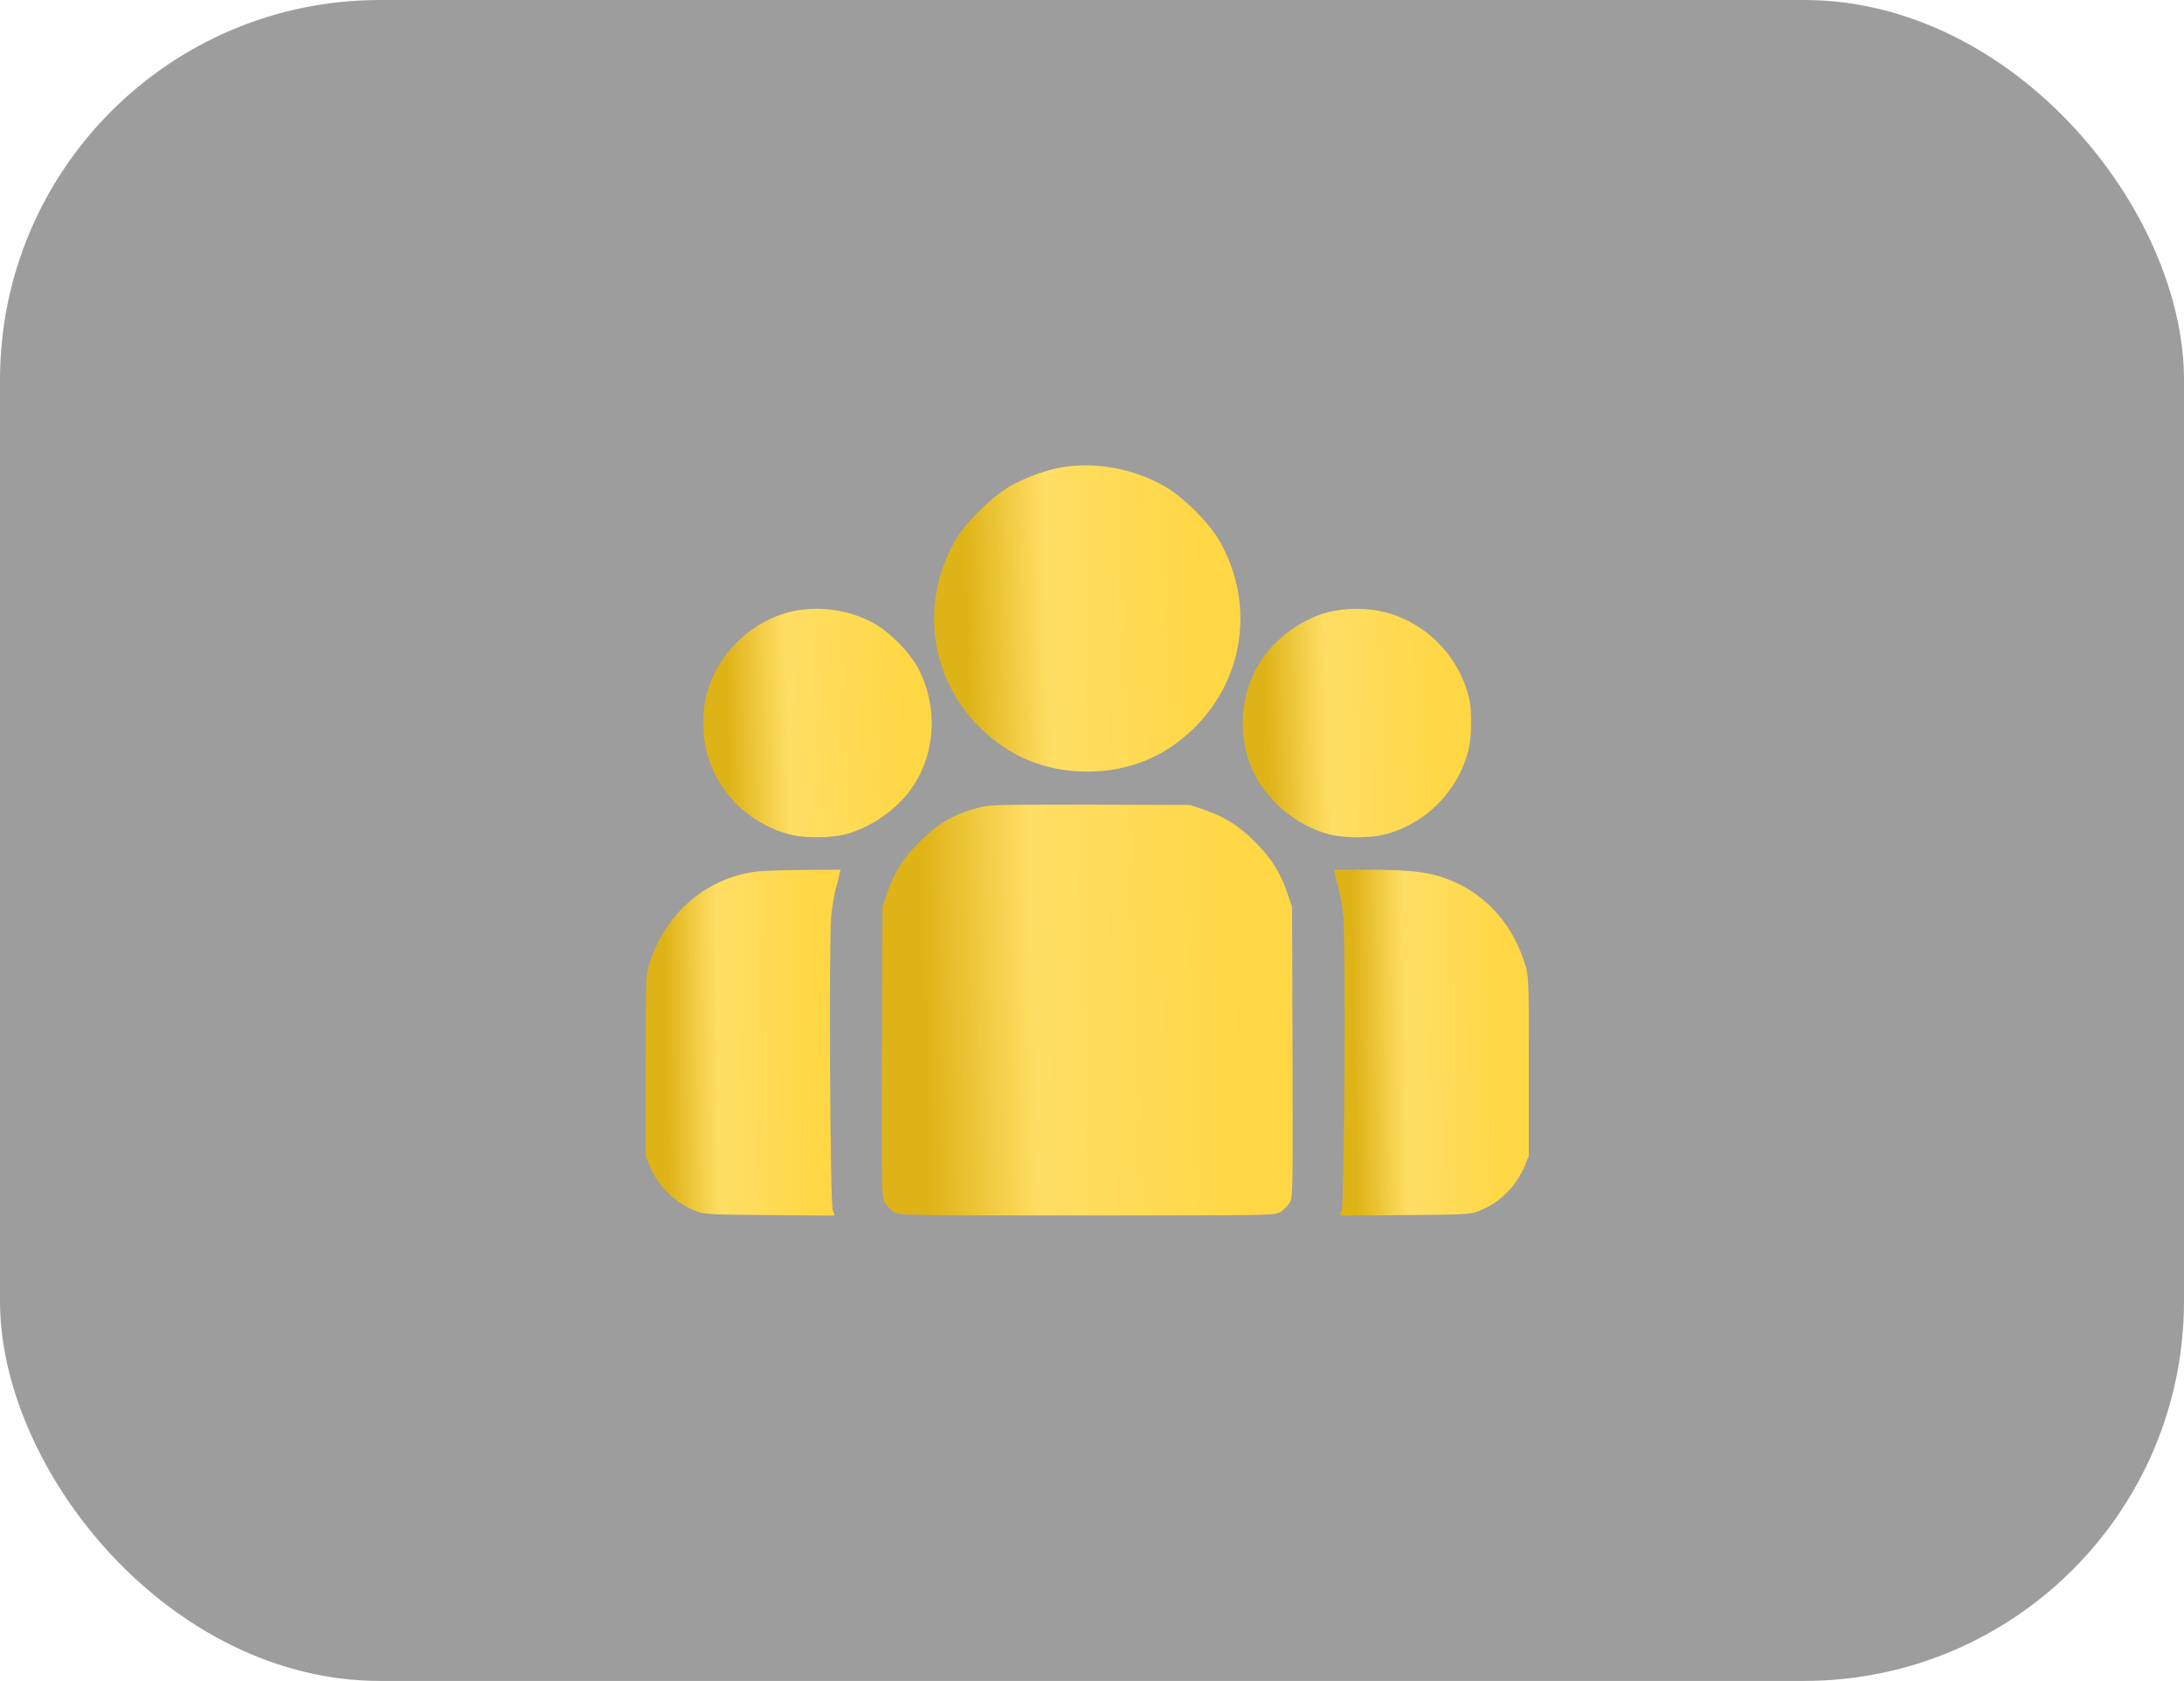 <?xml version="1.0" encoding="UTF-8"?> <svg xmlns="http://www.w3.org/2000/svg" width="230" height="177" viewBox="0 0 230 177" fill="none"> <rect width="230" height="177" rx="40" fill="#0B0B0B" fill-opacity="0.4"></rect> <path d="M111.843 49.199C110.223 49.472 108.094 50.236 106.492 51.128C104.436 52.275 101.651 55.041 100.541 57.007C96.883 63.504 97.92 71.348 103.144 76.553C106.237 79.665 110.096 81.249 114.5 81.249C118.904 81.249 122.763 79.665 125.857 76.553C131.08 71.348 132.117 63.504 128.459 57.007C127.349 55.041 124.564 52.275 122.508 51.128C119.268 49.326 115.355 48.617 111.843 49.199Z" fill="url(#paint0_linear_76_578)"></path> <path d="M83.051 64.469C79.466 65.415 76.372 68.127 74.952 71.566C74.279 73.204 74.079 74.296 74.079 76.225C74.079 78.173 74.424 79.72 75.28 81.485C76.772 84.579 79.793 87.018 83.197 87.873C84.744 88.274 87.474 88.255 89.021 87.855C91.714 87.163 94.553 85.162 96.1 82.868C98.557 79.228 98.794 74.406 96.719 70.42C95.791 68.636 93.589 66.434 91.805 65.506C89.148 64.123 85.872 63.74 83.051 64.469Z" fill="url(#paint1_linear_76_578)"></path> <path d="M139.834 64.469C136.758 65.287 133.719 67.672 132.281 70.42C130.625 73.605 130.407 77.336 131.717 80.63C133.1 84.07 136.34 86.909 139.979 87.855C141.526 88.255 144.256 88.274 145.803 87.873C150.098 86.781 153.52 83.36 154.63 79.046C154.976 77.718 155.031 75.006 154.739 73.659C153.775 69.237 150.244 65.579 145.876 64.469C144.056 63.995 141.636 63.995 139.834 64.469Z" fill="url(#paint2_linear_76_578)"></path> <path d="M103.489 84.943C100.723 85.562 98.903 86.581 96.828 88.656C95.099 90.385 94.171 91.859 93.407 94.098L92.933 95.499L92.879 110.787C92.843 125.82 92.843 126.093 93.207 126.675C93.407 127.003 93.825 127.421 94.153 127.621C94.735 127.985 95.118 127.985 114.5 127.985C133.883 127.985 134.265 127.985 134.847 127.621C135.175 127.421 135.593 127.003 135.794 126.675C136.158 126.093 136.158 125.82 136.121 110.787L136.067 95.499L135.593 94.098C134.829 91.859 133.901 90.385 132.172 88.656C130.443 86.927 128.969 85.999 126.73 85.234L125.329 84.761L114.955 84.725C106.747 84.707 104.345 84.743 103.489 84.943Z" fill="url(#paint3_linear_76_578)"></path> <path d="M79.593 91.786C74.37 92.46 70.075 96.172 68.419 101.414C68 102.779 68 102.815 68 112.243V121.706L68.419 122.744C69.274 124.873 71.039 126.62 73.15 127.476C74.151 127.876 74.37 127.894 81.049 127.949L87.91 128.003L87.692 127.403C87.419 126.602 87.273 98.793 87.546 96.318C87.656 95.371 87.874 94.097 88.038 93.497C88.202 92.896 88.384 92.223 88.42 91.986L88.511 91.586L84.634 91.604C82.487 91.622 80.212 91.695 79.593 91.786Z" fill="url(#paint4_linear_76_578)"></path> <path d="M140.58 91.986C140.617 92.223 140.799 92.896 140.962 93.497C141.126 94.097 141.345 95.371 141.454 96.318C141.727 98.793 141.581 126.602 141.308 127.403L141.09 128.003L147.951 127.949C154.63 127.894 154.849 127.876 155.85 127.476C157.961 126.62 159.726 124.873 160.582 122.744L161 121.706V112.243C161 102.797 161 102.779 160.563 101.414C159.198 97.046 156.123 93.806 151.991 92.405C150.153 91.786 148.297 91.586 144.111 91.586H140.489L140.58 91.986Z" fill="url(#paint5_linear_76_578)"></path> <defs> <linearGradient id="paint0_linear_76_578" x1="101.936" y1="73.615" x2="127.18" y2="72.846" gradientUnits="userSpaceOnUse"> <stop stop-color="#DEB317"></stop> <stop offset="0.345" stop-color="#FFDE65"></stop> <stop offset="1" stop-color="#FFD745"></stop> </linearGradient> <linearGradient id="paint1_linear_76_578" x1="76.735" y1="82.47" x2="95.554" y2="81.897" gradientUnits="userSpaceOnUse"> <stop stop-color="#DEB317"></stop> <stop offset="0.345" stop-color="#FFDE65"></stop> <stop offset="1" stop-color="#FFD745"></stop> </linearGradient> <linearGradient id="paint2_linear_76_578" x1="133.525" y1="82.471" x2="152.356" y2="81.898" gradientUnits="userSpaceOnUse"> <stop stop-color="#DEB317"></stop> <stop offset="0.345" stop-color="#FFDE65"></stop> <stop offset="1" stop-color="#FFD745"></stop> </linearGradient> <linearGradient id="paint3_linear_76_578" x1="97.644" y1="117.744" x2="131.512" y2="116.712" gradientUnits="userSpaceOnUse"> <stop stop-color="#DEB317"></stop> <stop offset="0.345" stop-color="#FFDE65"></stop> <stop offset="1" stop-color="#FFD745"></stop> </linearGradient> <linearGradient id="paint4_linear_76_578" x1="70.266" y1="119.383" x2="86.329" y2="119.107" gradientUnits="userSpaceOnUse"> <stop stop-color="#DEB317"></stop> <stop offset="0.345" stop-color="#FFDE65"></stop> <stop offset="1" stop-color="#FFD745"></stop> </linearGradient> <linearGradient id="paint5_linear_76_578" x1="142.755" y1="119.383" x2="158.818" y2="119.107" gradientUnits="userSpaceOnUse"> <stop stop-color="#DEB317"></stop> <stop offset="0.345" stop-color="#FFDE65"></stop> <stop offset="1" stop-color="#FFD745"></stop> </linearGradient> </defs> </svg> 